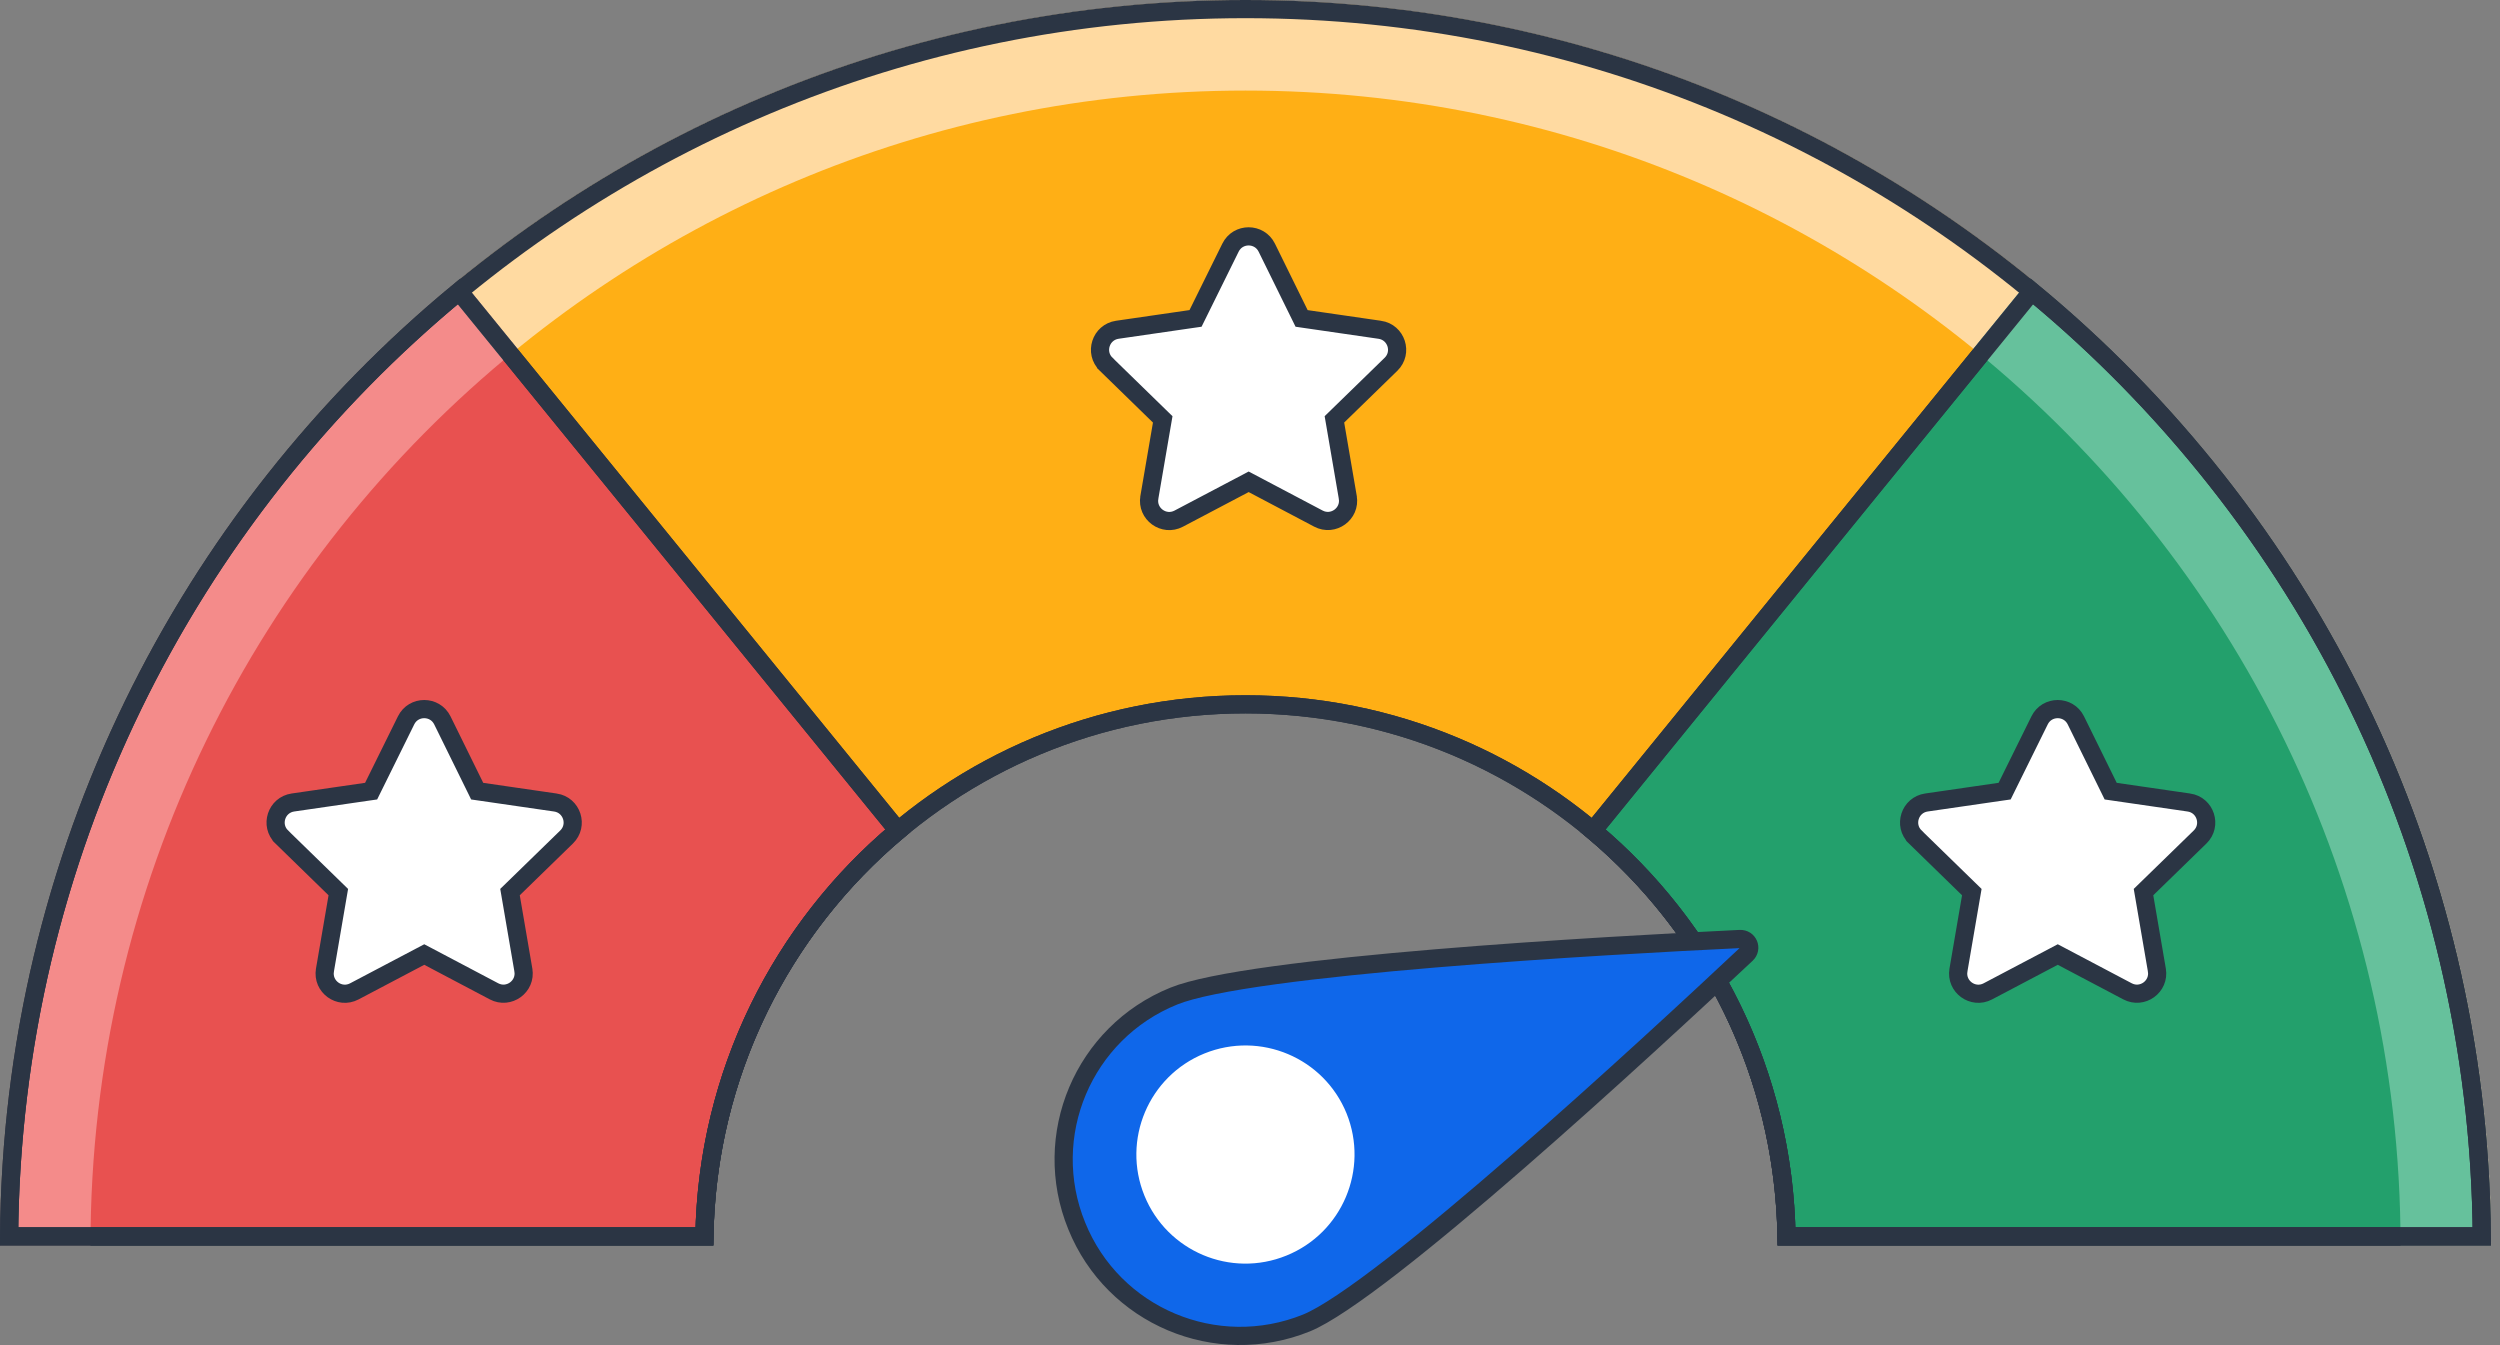 <svg width="275" height="148" viewBox="0 0 275 148" fill="none" xmlns="http://www.w3.org/2000/svg">
<rect x="0" y="0" width="275" height="148" fill="#808080" stroke="none"/>
<path d="M1.003 136C1.541 61.352 62.227 1 136.999 1C211.772 1 272.46 61.352 272.998 136H196.516C195.982 103.592 169.537 77.477 137.002 77.477C104.466 77.477 78.021 103.592 77.487 136H1.003Z" fill="#FFAF15" stroke="#2B3544" stroke-width="2"/>
<path d="M274.014 136.986H264.062C264.062 66.818 207.143 9.962 137.008 9.962C66.809 9.962 9.953 66.818 9.953 136.986H0.001C0.001 61.336 61.327 0.01 137.008 0.01C212.658 0.01 274.014 61.336 274.014 136.986Z" fill="#FFDAA1"/>
<path d="M223.506 32.053C253.498 56.802 272.696 94.159 272.998 136H196.516C196.22 118.085 188.005 102.092 175.223 91.373L223.506 32.053Z" fill="#23A06C" stroke="#2B3544" stroke-width="2"/>
<g opacity="0.5">
<path d="M274.014 136.986H264.062C264.062 97.179 245.744 61.653 217.062 38.359L223.337 30.626C254.238 55.726 274.014 94.04 274.014 136.986Z" fill="#AAE2CB"/>
</g>
<path d="M77.485 136H1.003C1.304 94.159 20.503 56.802 50.495 32.055L98.778 91.373C85.996 102.092 77.78 118.085 77.485 136Z" fill="#E85150" stroke="#2B3544" stroke-width="2"/>
<g opacity="0.5">
<path d="M56.921 38.357C28.239 61.651 9.953 97.179 9.953 136.984H0.001C0.001 94.071 19.745 55.755 50.645 30.654L56.921 38.357Z" fill="#FFC5C3"/>
</g>
<path d="M37.126 98.65L37.215 98.132L36.838 97.765L30.992 92.069L30.992 92.068C29.67 90.782 30.398 88.54 32.223 88.274C32.223 88.274 32.223 88.274 32.223 88.274L40.304 87.1L40.824 87.025L41.057 86.553L44.67 79.239L44.67 79.239C45.486 77.586 47.845 77.587 48.661 79.243L52.259 86.555L52.491 87.027L53.012 87.103L61.093 88.277C61.093 88.277 61.093 88.277 61.094 88.277C62.917 88.542 63.645 90.784 62.324 92.071L56.478 97.762L56.101 98.129L56.19 98.648L57.57 106.702L57.57 106.703C57.883 108.521 55.973 109.907 54.341 109.046C54.341 109.046 54.341 109.046 54.341 109.046L47.135 105.244L46.668 104.998L46.202 105.244L38.971 109.053C38.971 109.053 38.971 109.053 38.971 109.053C37.34 109.912 35.433 108.528 35.744 106.71C35.744 106.71 35.744 106.709 35.744 106.709L37.126 98.65Z" fill="white" stroke="#2B3544" stroke-width="2"/>
<path d="M216.811 98.65L216.9 98.132L216.523 97.765L210.677 92.069L210.677 92.068C209.355 90.782 210.083 88.54 211.908 88.274C211.908 88.274 211.908 88.274 211.908 88.274L219.989 87.1L220.509 87.025L220.742 86.553L224.355 79.239L224.355 79.239C225.171 77.586 227.53 77.587 228.346 79.243L231.944 86.555L232.176 87.027L232.697 87.103L240.778 88.277C240.779 88.277 240.779 88.277 240.779 88.277C242.602 88.542 243.33 90.784 242.009 92.071L236.163 97.762L235.786 98.129L235.875 98.648L237.255 106.702L237.255 106.703C237.568 108.521 235.658 109.907 234.026 109.046C234.026 109.046 234.026 109.046 234.026 109.046L226.82 105.244L226.353 104.998L225.887 105.244L218.656 109.053C218.656 109.053 218.656 109.053 218.656 109.053C217.025 109.912 215.118 108.528 215.429 106.71C215.429 106.71 215.429 106.709 215.429 106.709L216.811 98.65Z" fill="white" stroke="#2B3544" stroke-width="2"/>
<path d="M127.811 46.65L127.9 46.132L127.523 45.765L121.677 40.069L121.677 40.068C120.355 38.782 121.083 36.54 122.908 36.274C122.908 36.274 122.908 36.274 122.908 36.274L130.989 35.1L131.509 35.025L131.742 34.553L135.355 27.239L135.355 27.239C136.171 25.586 138.53 25.587 139.346 27.243L142.944 34.554L143.176 35.027L143.697 35.103L151.778 36.277C151.779 36.277 151.779 36.277 151.779 36.277C153.602 36.542 154.33 38.784 153.009 40.071L147.163 45.762L146.786 46.129L146.875 46.648L148.255 54.702L148.255 54.703C148.568 56.521 146.658 57.907 145.026 57.046C145.026 57.046 145.026 57.046 145.026 57.046L137.82 53.244L137.353 52.998L136.887 53.244L129.656 57.053C129.656 57.053 129.656 57.053 129.656 57.053C128.025 57.912 126.118 56.528 126.429 54.71C126.429 54.709 126.429 54.709 126.429 54.709L127.811 46.65Z" fill="white" stroke="#2B3544" stroke-width="2"/>
<path d="M1.003 136C1.541 61.352 62.227 1 136.999 1C211.772 1 272.46 61.352 272.998 136H196.516C195.982 103.592 169.537 77.477 137.002 77.477C104.466 77.477 78.021 103.592 77.487 136H1.003Z" stroke="#2B3544" stroke-width="2"/>
<path d="M223.506 32.053C253.498 56.802 272.696 94.159 272.998 136H196.516C196.22 118.085 188.005 102.092 175.223 91.373L223.506 32.053Z" stroke="#2B3544" stroke-width="2"/>
<path d="M77.485 136H1.003C1.304 94.159 20.503 56.802 50.495 32.055L98.778 91.373C85.996 102.092 77.78 118.085 77.485 136Z" stroke="#2B3544" stroke-width="2"/>
<path d="M118.441 134.852L118.44 134.849C114.389 124.915 119.178 113.591 129.114 109.571L129.117 109.57C131.107 108.757 135.055 107.982 140.21 107.276C145.323 106.576 151.508 105.957 157.891 105.423C170.655 104.357 184.167 103.636 191.393 103.289C192.312 103.245 192.768 104.335 192.104 104.957C186.791 109.945 176.757 119.257 166.991 127.754C162.108 132.003 157.3 136.041 153.189 139.229C149.042 142.444 145.703 144.714 143.721 145.523C133.783 149.544 122.46 144.783 118.441 134.852Z" fill="#0F67EA" stroke="#2B3544" stroke-width="2"/>
<path d="M141.507 138.113C135.377 140.61 128.381 137.652 125.886 131.518C123.39 125.384 126.346 118.384 132.476 115.887C138.633 113.39 145.631 116.348 148.125 122.482C150.594 128.616 147.664 135.618 141.507 138.113Z" fill="white"/>
</svg>
